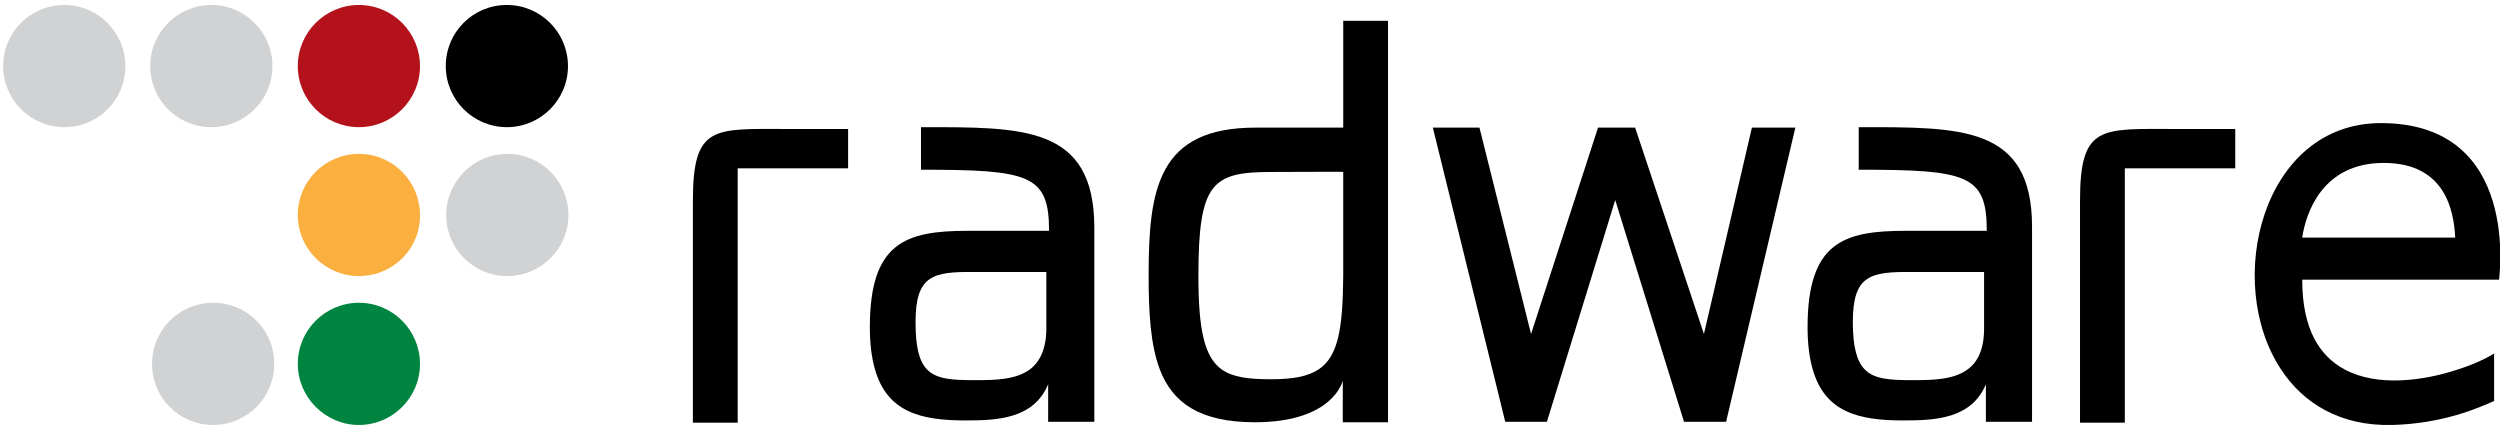<?xml version="1.0" encoding="utf-8"?>
<!-- Generator: Adobe Illustrator 28.1.0, SVG Export Plug-In . SVG Version: 6.00 Build 0)  -->
<svg version="1.1" id="Layer_1" xmlns="http://www.w3.org/2000/svg" xmlns:xlink="http://www.w3.org/1999/xlink" x="0px" y="0px"
	 viewBox="0 0 552.4 93.9" style="enable-background:new 0 0 552.4 93.9;" xml:space="preserve">
<style type="text/css">
	.st0{fill:#D0D2D3;}
	.st1{fill:#B4121B;}
	.st2{fill:#FAAF3F;}
	.st3{fill:#00843F;}
	.st4{fill-rule:evenodd;clip-rule:evenodd;}
</style>
<g>
	<path d="M98.5,14.6c0-7.5,6-13.5,13.5-13.5c7.5,0,13.5,6.1,13.5,13.5c0,7.5-6.1,13.5-13.5,13.5C104.6,28.1,98.5,22.1,98.5,14.6
		L98.5,14.6z"/>
	<path class="st0" d="M0.7,14.6c0-7.5,6-13.5,13.5-13.5c7.5,0,13.5,6.1,13.5,13.5c0,7.5-6,13.5-13.5,13.5
		C6.8,28.1,0.7,22.1,0.7,14.6L0.7,14.6z"/>
	<path class="st0" d="M33.2,14.6c0-7.5,6.1-13.5,13.5-13.5c7.5,0,13.5,6.1,13.5,13.5c0,7.5-6.1,13.5-13.5,13.5
		C39.2,28.1,33.2,22.1,33.2,14.6L33.2,14.6z"/>
	<path class="st0" d="M98.6,47.5c0-7.5,6.1-13.5,13.5-13.5c7.5,0,13.5,6.1,13.5,13.5c0,7.5-6.1,13.5-13.5,13.5
		C104.6,61,98.6,55,98.6,47.5L98.6,47.5z"/>
	<path class="st1" d="M65.8,14.6c0-7.5,6.1-13.5,13.5-13.5c7.5,0,13.5,6.1,13.5,13.5c0,7.5-6.1,13.5-13.5,13.5
		C71.9,28.1,65.8,22.1,65.8,14.6L65.8,14.6z"/>
	<path class="st2" d="M65.8,47.5C65.8,40,71.9,34,79.3,34c7.5,0,13.5,6.1,13.5,13.5C92.9,55,86.8,61,79.3,61
		C71.9,61,65.8,55,65.8,47.5L65.8,47.5z"/>
	<path class="st0" d="M33.6,80.4c0-7.5,6-13.5,13.5-13.5c7.5,0,13.5,6,13.5,13.5c0,7.5-6.1,13.5-13.5,13.5
		C39.6,93.9,33.6,87.9,33.6,80.4L33.6,80.4z"/>
	<path class="st3" d="M65.8,80.4c0-7.5,6.1-13.5,13.5-13.5c7.5,0,13.5,6.1,13.5,13.5c0,7.5-6.1,13.5-13.5,13.5
		C71.9,93.9,65.8,87.8,65.8,80.4L65.8,80.4z"/>
	<path class="st4" d="M187.4,37.2v-8.7h-13.3c-16.4,0-21-1-21,15.9v49l9.9,0l0-56.2H187.4z"/>
	<path class="st4" d="M203.5,28.1c0,0,0,9.4,0,9.4c24,0,28.3,1.1,28.3,13.5h-18c-13.7,0-21.6,2.6-21.6,21.3c0,3.7,0.4,6.7,1.1,9.2h0
		l0,0c2.7,9.6,10.2,11.4,20,11.4c7,0,15.1-0.3,18.3-8v8.3h10.2V50.1C241.7,27.7,225.9,28.1,203.5,28.1z M227.6,81.6
		c-3.1,2.3-7.6,2.4-12.2,2.4c-5,0-8.5-0.2-10.6-2.4l0,0h0c-1.7-1.8-2.5-4.9-2.5-10.4c0-10.4,3.8-11.2,13.1-11.1c7,0,15.8,0,15.8,0
		l0,11.9C231.3,77,229.8,79.9,227.6,81.6L227.6,81.6L227.6,81.6z"/>
	<path class="st4" d="M296.8,4.6l0,23.6l-19.4,0c-21.5,0-23.6,13.5-23.6,32.6c0,8.3,0.4,15.4,2.5,20.9h0c2.8,7.3,8.8,11.6,21,11.6
		c17.4,0,19.4-9.2,19.4-9.2v9.2h10V4.6H296.8z M291.4,81.6c-2.4,1.6-5.8,2.2-10.5,2.2c-4.9,0-8.5-0.4-11-2.2l0,0
		c-3.7-2.7-5.1-8.5-5.1-20.6c0-20.6,3-23,16.1-23c9,0,15.9-0.1,15.9,0c0,3.7,0,17.1,0,23C296.7,72.6,295.7,78.7,291.4,81.6
		L291.4,81.6L291.4,81.6z"/>
	<polygon class="st4" points="396.7,28.2 387.1,28.2 376.5,73.8 361.3,28.2 353.1,28.2 338.3,73.8 326.9,28.2 316.6,28.2 
		332.6,93.2 341.8,93.2 356.9,44.2 372.1,93.2 381.4,93.2 	"/>
	<path class="st4" d="M410.7,28.1c0,0,0,9.4,0,9.4c24,0,28.3,1.1,28.3,13.5h-18c-13.7,0-21.6,2.6-21.6,21.3c0,3.7,0.4,6.7,1.1,9.2h0
		l0,0c2.7,9.6,10.2,11.4,20,11.4c7,0,15.1-0.3,18.3-8v8.3H449V50.1C449,27.7,433.2,28.1,410.7,28.1z M434.8,81.6
		c-3.1,2.3-7.6,2.4-12.2,2.4c-5,0-8.5-0.2-10.6-2.4l0,0h0c-1.7-1.8-2.6-4.9-2.6-10.4c0-10.4,3.8-11.2,13.2-11.1c7,0,15.8,0,15.8,0
		v11.9C438.5,77,437.1,79.9,434.8,81.6L434.8,81.6L434.8,81.6z"/>
	<path class="st4" d="M493.9,37.2v-8.7h-13.3c-16.4,0-21-1-21,15.9v49l9.9,0l0-56.2H493.9z"/>
	<path class="st4" d="M526.1,27.2c-26.3,0-34.8,35.2-22.1,54.4l0.1,0H504c4.9,7.5,13.1,12.6,24.6,12.3c11.3-0.3,19.1-3.8,22.5-5.3
		c0,0,0-10.4,0-10.5c-1.7,1.1-4.5,2.4-7.9,3.5h0c-7.5,2.5-17.8,4-25.2,0h0c-5.5-3-9.3-8.9-9.3-19.8h43.5
		C552.1,61.8,557.3,27.2,526.1,27.2z M508.7,52.5c0.8-5.5,4.5-16.5,18-16.5c13.6,0,15.5,10.5,15.8,16.5H508.7z"/>
</g>
</svg>
